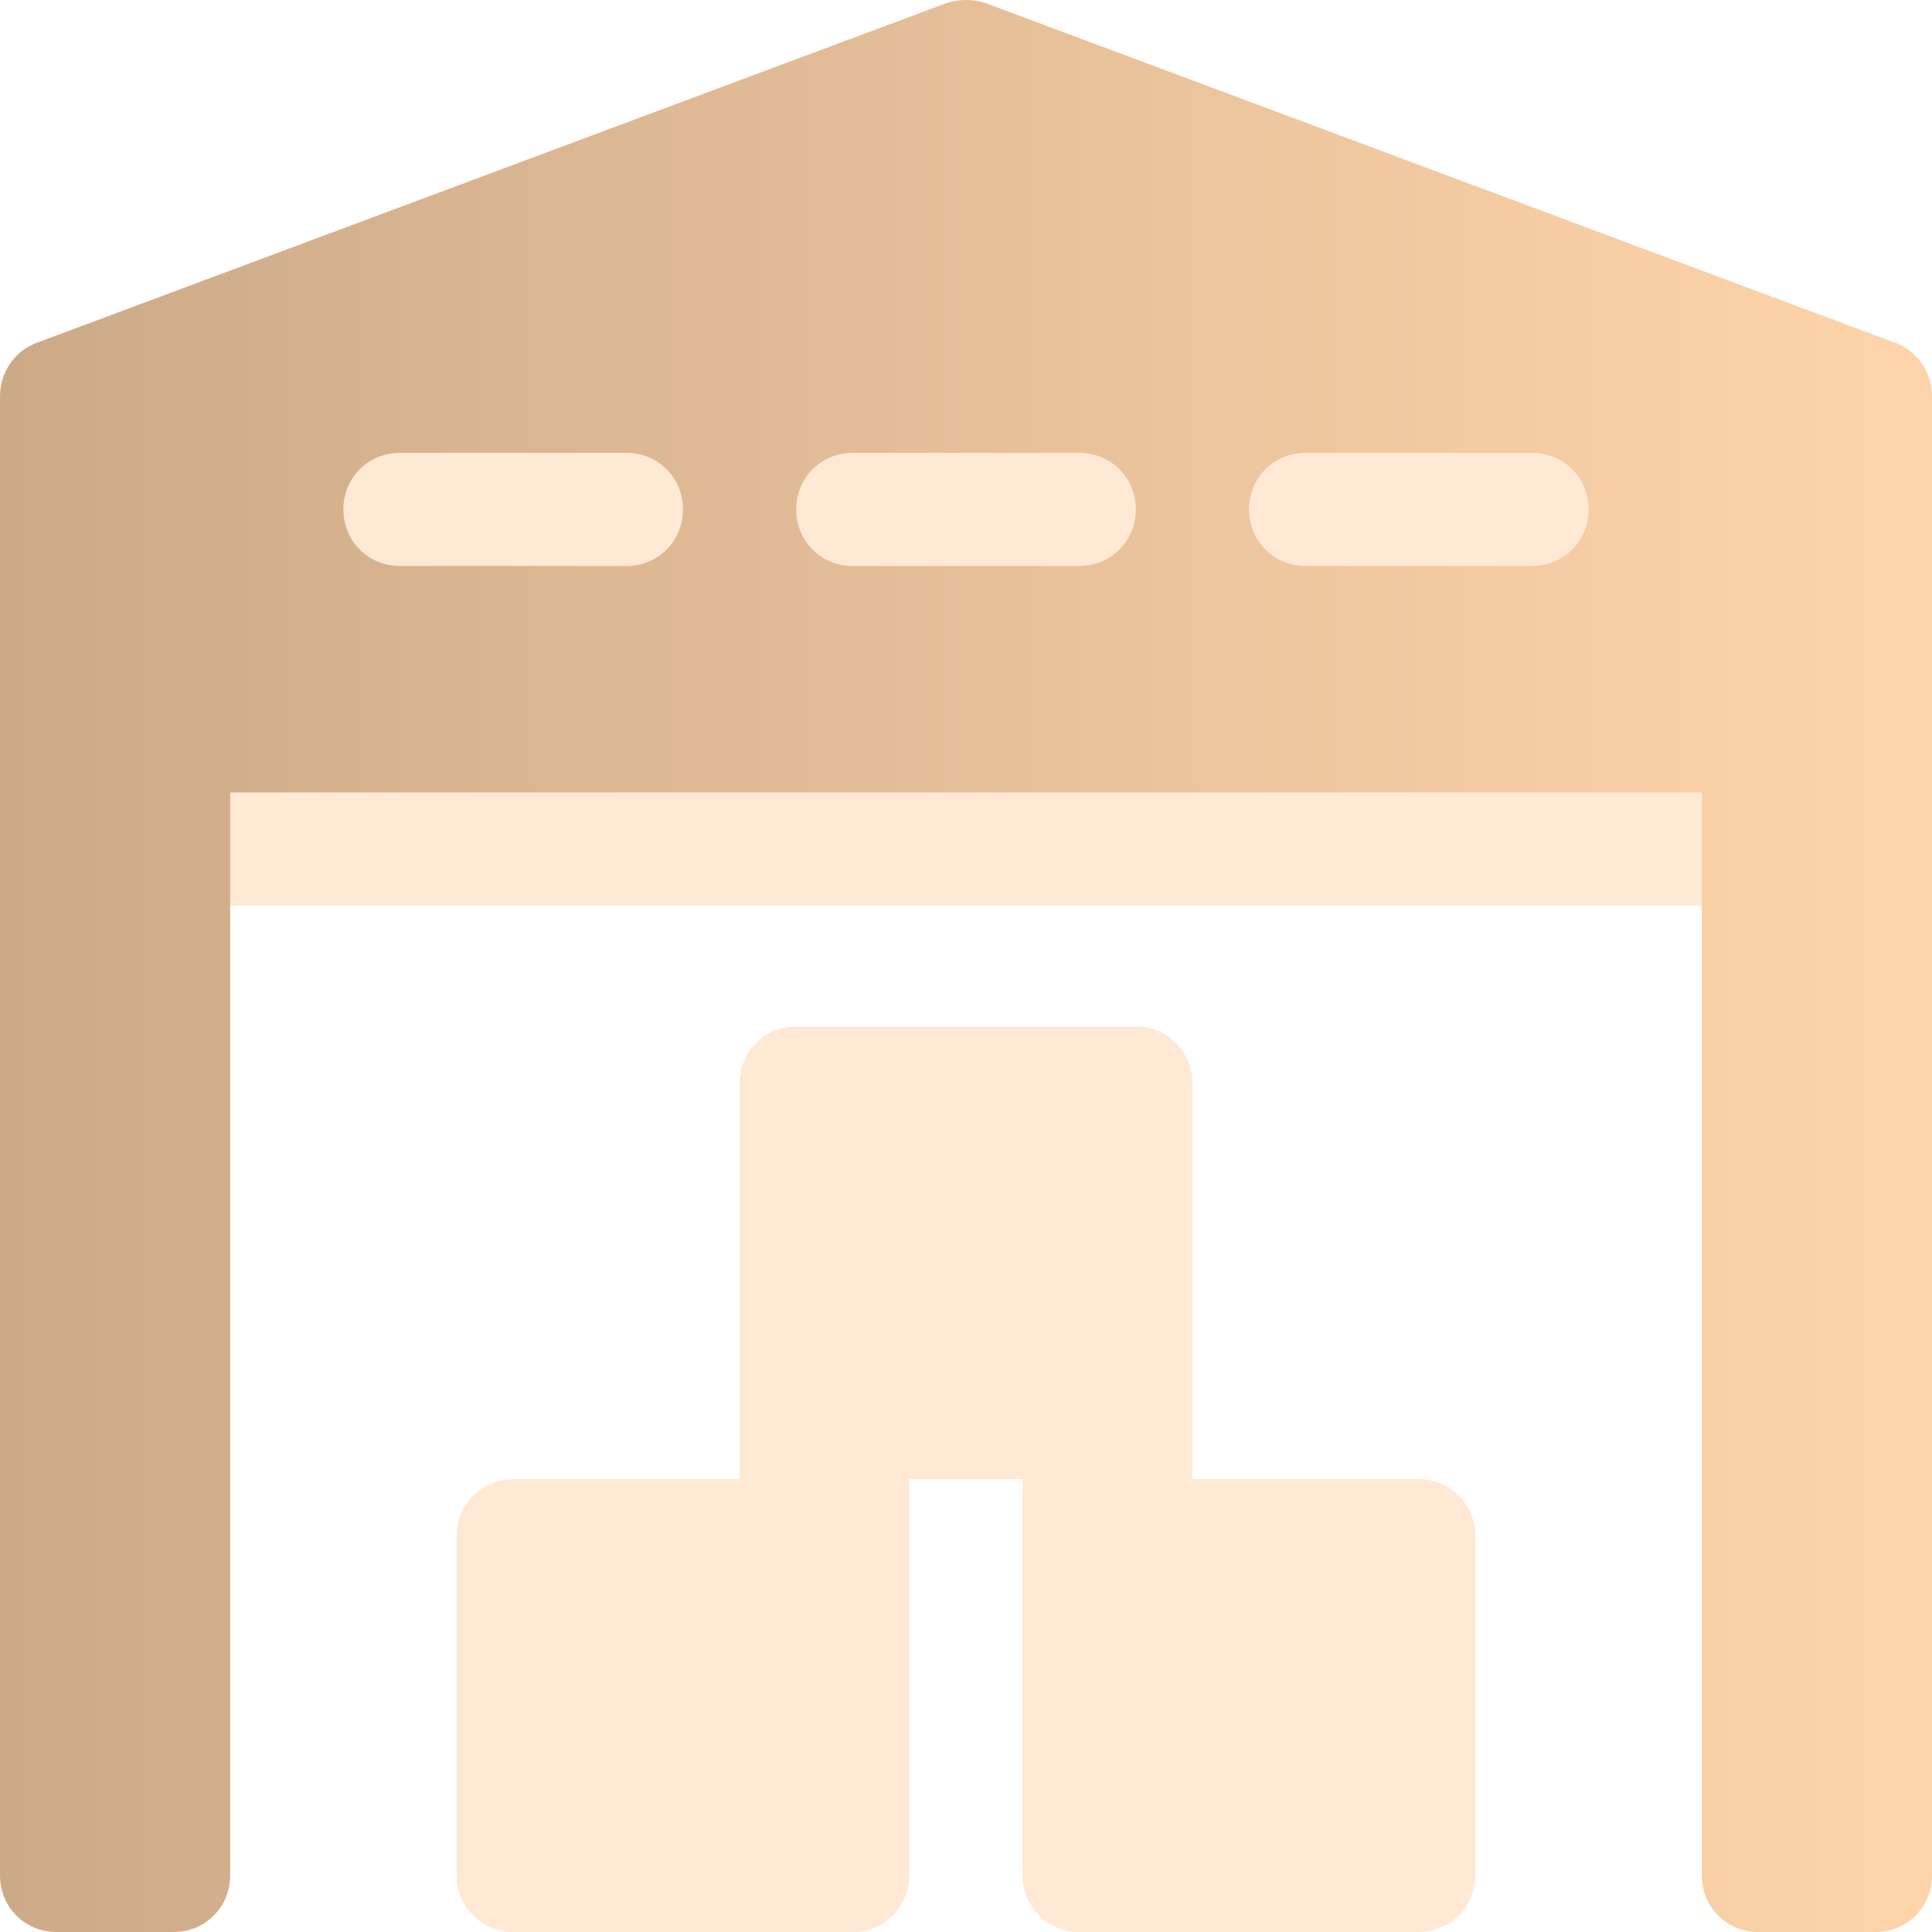 <?xml version="1.0" encoding="UTF-8"?> <svg xmlns="http://www.w3.org/2000/svg" xmlns:xlink="http://www.w3.org/1999/xlink" id="Capa_1" version="1.1" viewBox="0 0 512 512"><defs><style> .st0 { fill: url(#linear-gradient); } .st1, .st2 { fill: #ffd4aa; } .st3, .st2 { opacity: .5; } </style><linearGradient id="linear-gradient" x1="0" y1="256" x2="512" y2="256" gradientUnits="userSpaceOnUse"><stop offset="0" stop-color="#ca8"></stop><stop offset="1" stop-color="#ffd4aa"></stop></linearGradient></defs><g class="st3"><path class="st1" d="M466,150h-30v-45H76v45h-30c-8.3,0-16,6.7-16,15v60c0,8.3,7.7,15,16,15h420c8.3,0,16-6.7,16-15v-60c0-8.3-7.7-15-16-15Z"></path></g><path class="st0" d="M502.4,90.9L261.4.9c-3.6-1.2-7.2-1.2-10.8,0L9.6,90.9c-5.7,2.1-9.6,7.8-9.6,14.1v392c0,8.4,6.6,15,15,15h31c8.4,0,15-6.6,15-15V210h390v287c0,8.4,6.6,15,15,15h31c8.4,0,15-6.6,15-15V105c0-6.3-3.9-12-9.6-14.1ZM166,150h-60c-8.4,0-15-6.6-15-15s6.6-15,15-15h60c8.4,0,15,6.6,15,15s-6.6,15-15,15ZM286,150h-60c-8.4,0-15-6.6-15-15s6.6-15,15-15h60c8.4,0,15,6.6,15,15s-6.6,15-15,15ZM406,150h-60c-8.4,0-15-6.6-15-15s6.6-15,15-15h60c8.4,0,15,6.6,15,15s-6.6,15-15,15Z"></path><path class="st2" d="M376,392h-60v-105c0-8.3-6.7-15-15-15h-90c-8.3,0-15,6.7-15,15v105h-60c-8.3,0-15,6.7-15,15v90c0,8.3,6.7,15,15,15h90c8.3,0,15-6.7,15-15v-105h30v105c0,8.3,6.7,15,15,15h90c8.3,0,15-6.7,15-15v-90c0-8.3-6.7-15-15-15Z"></path></svg> 